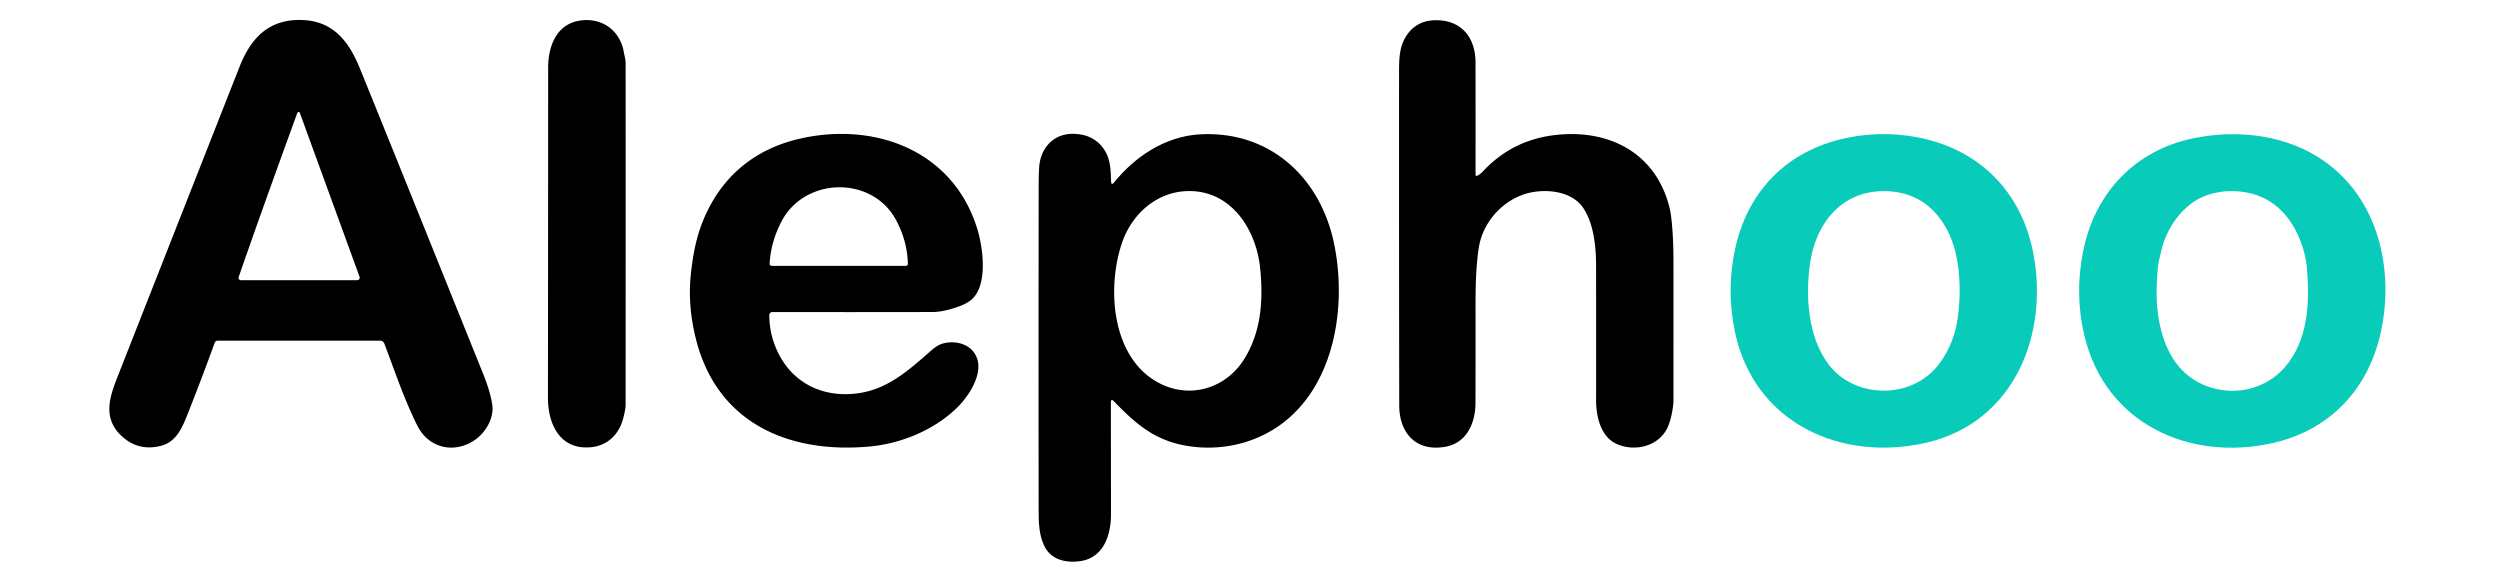 <svg xmlns="http://www.w3.org/2000/svg" viewBox="0 0 1300 300"><path d="M83.85 231.79q-12.24 3.18-21.12-5.55c-9.33-9.16-5.7-19.9-1.6-30.32q31.69-80.58 63.41-161.15c5.85-14.86 15.12-24.82 32.21-24.38 16.47.41 24.69 11.12 30.38 25.15 21.47 52.85 42.7 105.81 64.06 158.71q3.51 8.69 4.71 15.62c1.39 7.99-4.07 16.31-10.75 20.05-10.44 5.83-22.51 2.52-28.07-8.48-6.65-13.13-11.76-28.39-17.17-42.65q-.63-1.66-2.4-1.66l-84.27.01a1.72 1.71-80 0 0-1.61 1.13q-6.5 17.9-13.4 35.38c-3.02 7.66-6.02 15.96-14.38 18.14Zm70.46-172.3c-10.21 28.12-20.42 56.35-30.2 84.58a1.24 1.23 9.5 0 0 1.18 1.64l60.47-.01a1.3 1.29-10.1 0 0 1.22-1.74l-31.11-85.38a.56.56 0 0 0-.93-.2q-.36.37-.63 1.11Zm170.11-32.24c.28 1.64.9 3.71.9 5.5q.04 37.69 0 178 0 1.87-1.23 6.7c-2.17 8.55-8.35 14.44-17.16 15.14-15.99 1.26-22.01-12.3-22-25.84q.09-85.75.11-171.5c0-11.07 4.22-22.67 16.51-24.54 11.37-1.72 20.91 4.96 22.87 16.54ZM768.1 91.41c1.06-.55 2.05-1.22 2.93-2.17q15.02-16.27 37.23-18.97c28.05-3.41 52.92 9.01 59.95 37.97q1.15 4.76 1.7 15.49.3 5.82.3 15.56.01 34.35-.01 68.71c-.01 4.1-1.44 11.26-3.43 15.04-4.99 9.49-17.43 11.96-26.46 7.65-8.02-3.83-10.34-14.27-10.34-22.44q.03-34.93-.01-69.86c-.01-9.82-1.08-21.67-6.55-30.06-6.38-9.77-21.87-10.63-31.81-6.98-11.28 4.15-20.34 14.63-22.47 26.57q-1.1 6.2-1.59 16.2-.28 5.79-.26 16.26.04 24.56-.03 49.12c-.03 10.37-4.47 20.76-15.51 22.79-15.27 2.8-24.11-6.94-24.14-21.54q-.14-86.25-.09-172.5c0-6.15-.03-12.44 2.69-17.7q5.39-10.38 17.41-10.03c12.93.37 19.65 9.62 19.66 21.98q.05 29.01.01 58.41a.56.56 0 0 0 .82.5ZM579.31 208.74q-1.67-1.72-1.66.67l.06 58.09c.01 10.56-3.73 22.36-15.71 24.24-7.31 1.14-15.49-.44-19.01-7.96-3.04-6.52-2.89-13.12-2.9-21.53q-.09-83.25.02-166.5 0-4.25.24-8.49c.54-10.02 7.31-18.01 18.16-17.66q11.01.35 16.16 8.99c2.84 4.75 2.92 10.26 3.09 15.62q.08 2.5 1.66.56c11.27-13.88 27.1-24.01 44.85-24.92 36.15-1.86 62.29 22.49 69.41 56.66 6.36 30.49 1.33 69.34-23.58 90.98-13.94 12.11-32.76 17.19-51.1 14.62-17.78-2.48-27.74-11.02-39.69-23.37Zm4.43-83.29c-8.15 22.75-6.21 58.61 16.98 72.61 16.84 10.17 36.98 4.43 46.82-12.23 8.42-14.25 9.36-30.06 7.75-46.29-2.04-20.55-15.66-41.65-39.22-40.1-15.09.99-27.29 11.96-32.33 26.01Zm-85.8 86.26c-12.02 11.94-29.49 19.06-46.19 20.52-41.78 3.67-78.77-12.28-89.8-55.66q-4.34-17.06-2.79-33.09c.69-7.13 2.13-17.19 5.37-25.97 8.82-23.95 26.43-39.81 51.75-45.48 38.96-8.73 79.27 6.33 91.83 46.77 3.04 9.77 5.7 29.05-2.65 36.75q-2.63 2.43-8.04 4.24-7.27 2.44-12.42 2.46-41.35.08-83.15.02-1.82 0-1.81 1.82.04 8.72 3.42 16.81c7.46 17.83 23.93 26.29 43.03 23.56 15.53-2.23 26.47-12.35 37.75-22.2q3.31-2.89 6.05-3.64c7.25-1.98 16.05.73 18.07 8.74 2.12 8.36-4.81 18.78-10.42 24.35Zm-91.56-96.56q-5.5 10.55-6.17 21.73-.08 1.36 1.28 1.36h69.46q1.18 0 1.15-1.17-.32-11.66-6.06-22.48c-12.46-23.47-47.6-22.58-59.66.56Z"/><path fill="#08cbb9" d="M1056.97 130.01c9.05 42.84-9.14 89.68-55.47 100.24-44.41 10.13-89.32-10.45-99.3-57.5q-4.56-21.49 0-43.01c6.13-28.9 25.29-49.71 53.97-57.06q20.89-5.36 42.06-1.05c30.74 6.27 52.21 27.43 58.74 58.38Zm-39.1 36.36c2.12-14.4 1.79-33.24-5.19-46.54q-10.58-20.13-32.56-20.44c-22.28-.31-35.82 16.52-38.87 37.37-2.5 17.07-1.21 38.33 9.56 52.66 12.99 17.29 40.61 18.33 55.2 2.6 6.27-6.76 10.51-16.45 11.86-25.65Zm191.54-82c27.33 19.8 35.45 55.46 28.84 87.37-6.25 30.17-26.4 52.08-57.01 58.78-43.26 9.46-86.36-10.54-97.25-55.61q-5.4-22.35-.52-45.4c6.22-29.44 26.85-51.21 56.55-57.5 23.53-4.98 49.67-1.93 69.39 12.36Zm-87.17 53.58c-1.65 14.96-1.24 30.52 5.41 44.36 5.71 11.87 16.18 19.26 29.26 20.69 11.69 1.28 23.6-3.17 31.25-12.09 12.17-14.18 12.89-33.39 11.46-51.28q-.55-6.91-3.36-14.25c-5.32-13.88-15.39-23.9-30.62-25.7q-10.1-1.2-18.98 2.19c-11.74 4.48-20.15 16.83-22.74 28.39-.61 2.72-1.42 5.29-1.68 7.69Z"/></svg>